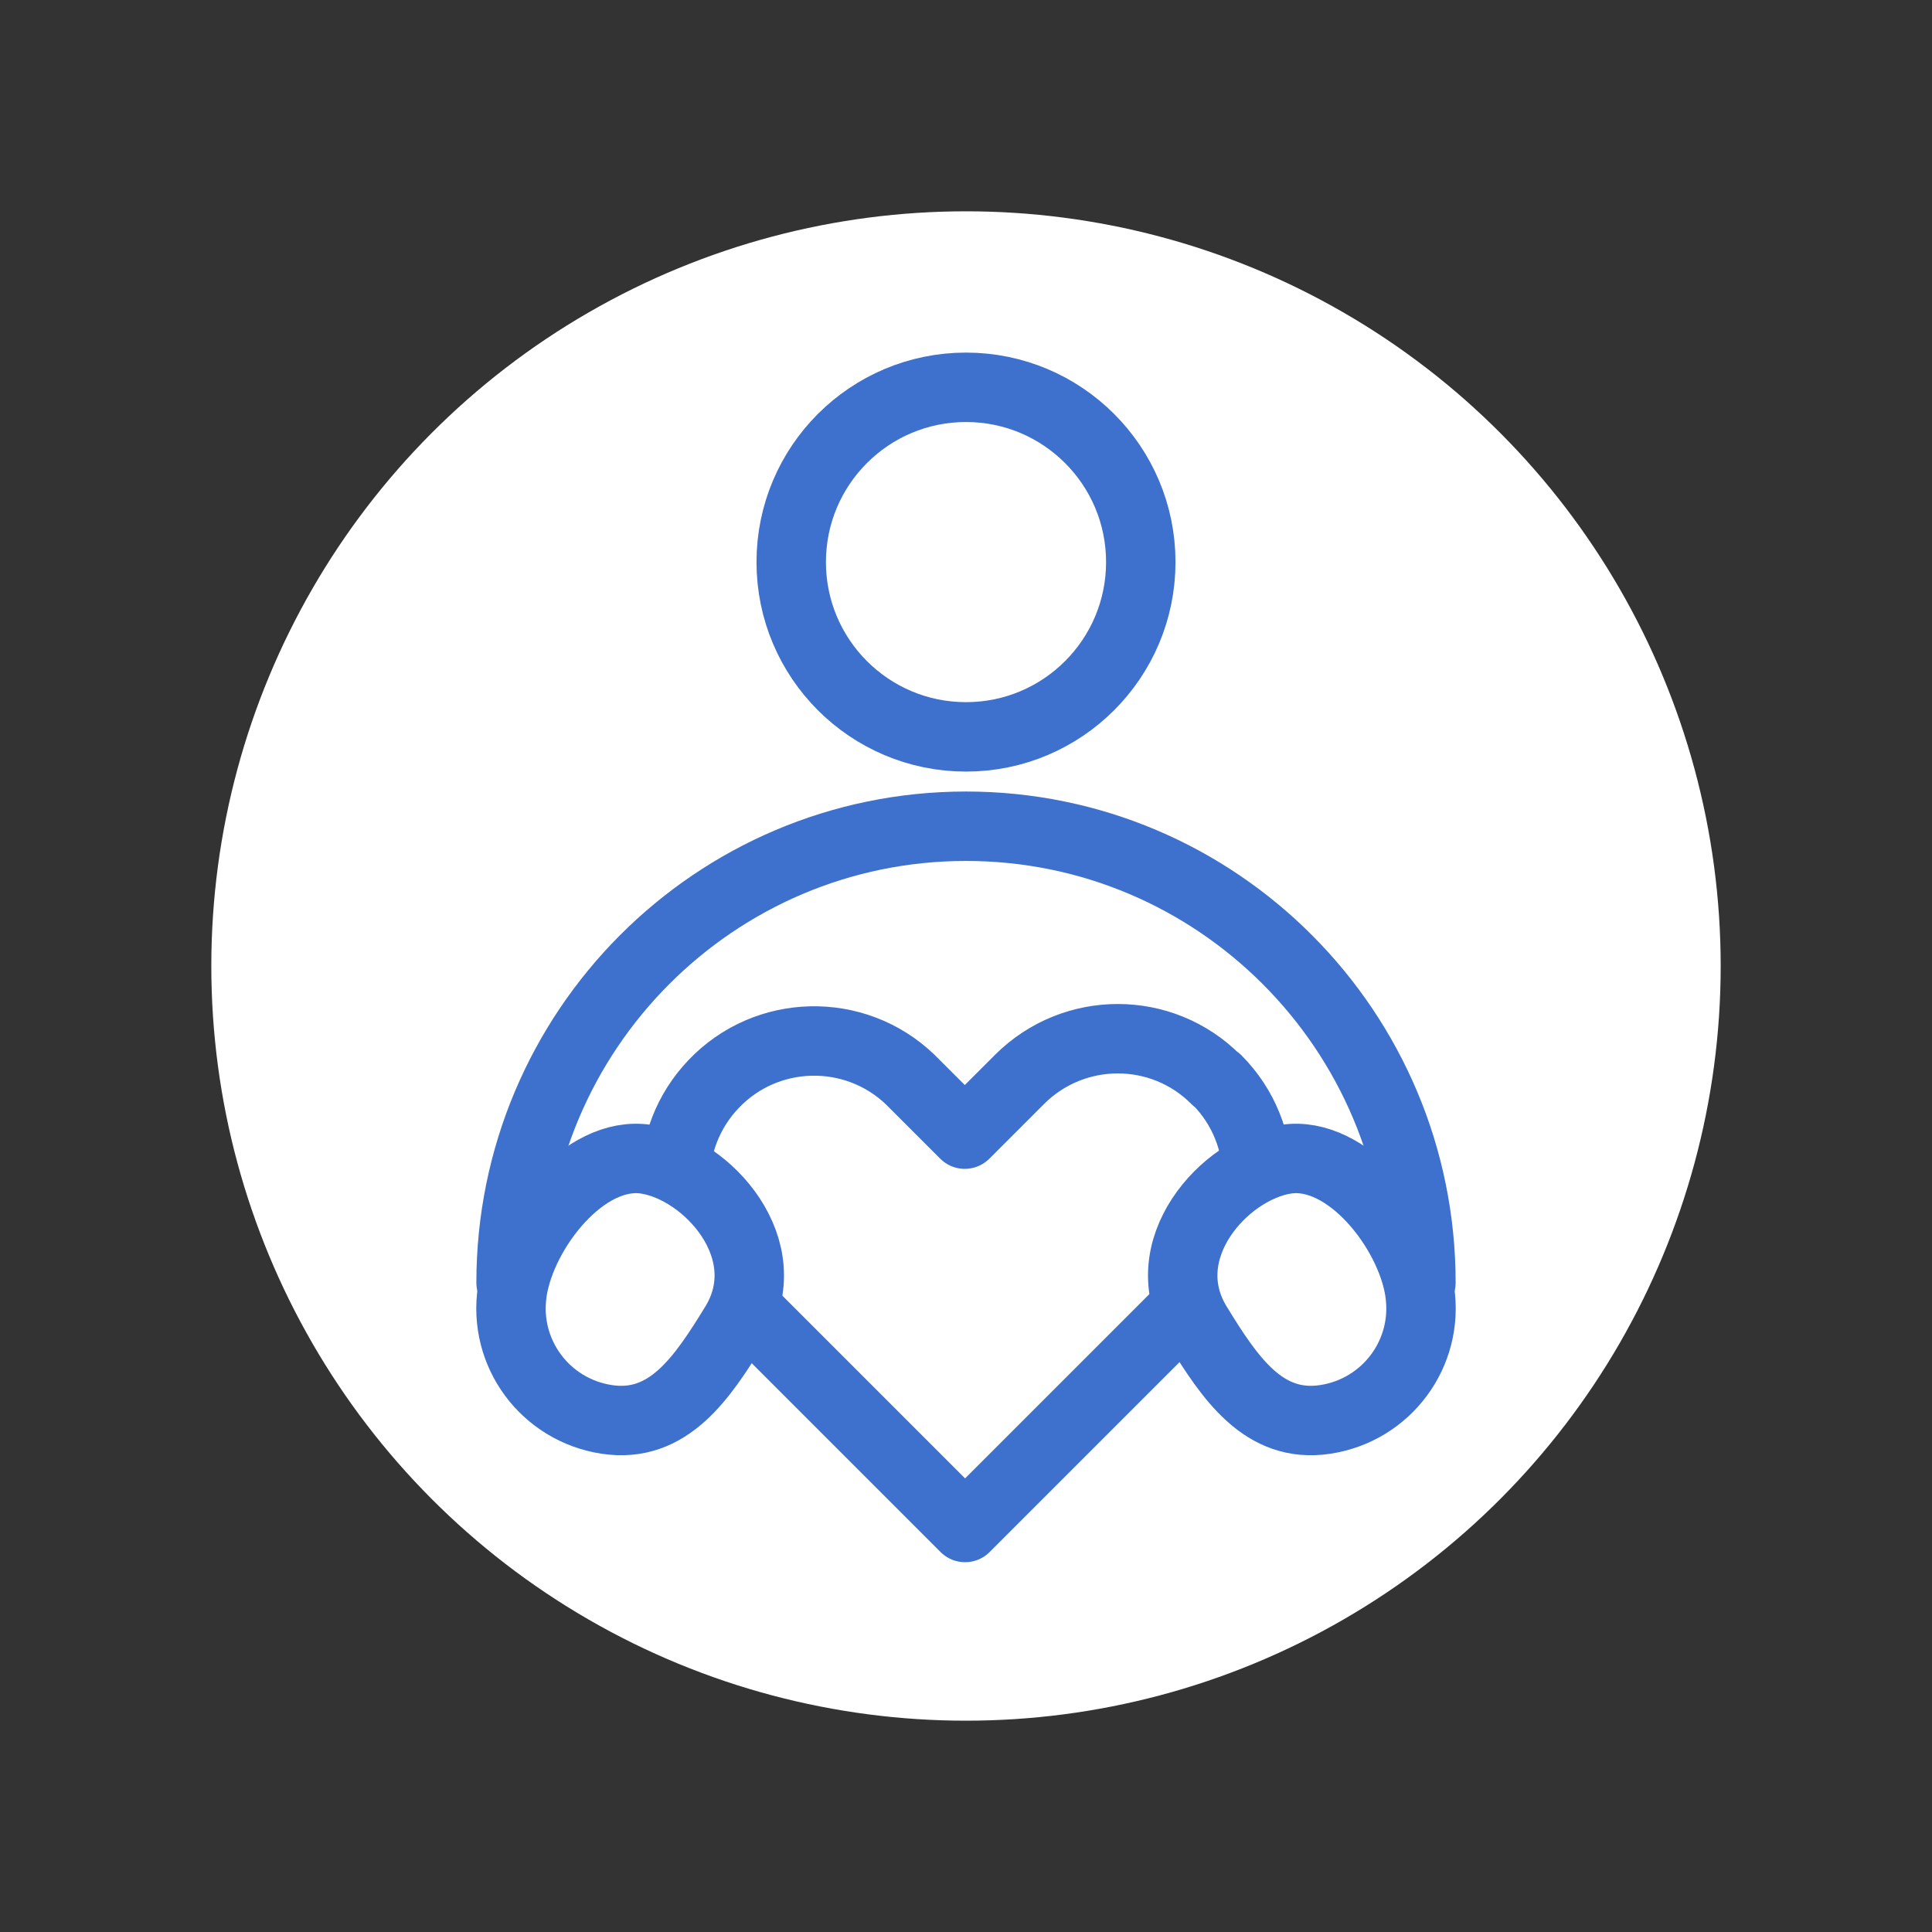 <?xml version="1.0" encoding="UTF-8"?>
<svg id="a" data-name="icon" xmlns="http://www.w3.org/2000/svg" width="64" height="64" viewBox="0 0 64 64">
  <rect x="0" y="0" width="64" height="64" fill="#333333" stroke="none"/>
  <defs>
    <style>
      .u, .v {
        stroke-width: 2.3px;
      }

      .u, .v, .w {
        stroke: #3e71cd;
        stroke-linecap: round;
        stroke-linejoin: round;
      }

      .u, .w {
        fill: none;
      }

      .v, .x {
        fill: #fff;
      }

      .x {
        stroke-width: 0px;
      }

      .w {
        stroke-width: 1.05px;
      }
    </style>
  </defs>
  <circle class="x" cx="32" cy="32" r="25"/>
  <g>
    <circle class="u" cx="32" cy="18.62" r="5.79"/>
    <path class="u" d="m16.93,42.49c0-8.35,6.75-15.12,15.07-15.12s15.07,6.77,15.07,15.12"/>
    <g id="r" data-name="レイヤー 2">
      <g id="s" data-name="icon data">
        <path class="w" d="m40.28,35.76c-1.79-1.8-4.7-1.8-6.5-.01,0,0,0,0-.01.01l-1.81,1.81-1.81-1.81c-1.84-1.76-4.76-1.69-6.51.15-1.7,1.78-1.7,4.58,0,6.36l8.33,8.33,6.51-6.51h0l1.81-1.81c1.8-1.8,1.82-4.7.02-6.51,0,0,0,0-.02,0Z"/>
      </g>
      <g id="t" data-name="icon data">
        <path class="u" d="m40.28,35.76c-1.79-1.8-4.7-1.8-6.5-.01,0,0,0,0-.01.01l-1.81,1.81-1.81-1.81c-1.84-1.76-4.76-1.69-6.51.15-1.7,1.78-1.7,4.58,0,6.36l8.33,8.33,6.51-6.51h0l1.81-1.81c1.8-1.8,1.82-4.7.02-6.51,0,0,0,0-.02,0Z"/>
      </g>
    </g>
    <path class="v" d="m16.97,42.78c-.31,2.04,1.09,3.93,3.13,4.24s3.16-1.37,4.24-3.13c1.53-2.48-.9-5.18-2.94-5.49s-4.12,2.34-4.43,4.37Z"/>
    <path class="v" d="m47.03,42.78c.31,2.04-1.09,3.93-3.13,4.24s-3.16-1.37-4.24-3.13c-1.53-2.48.9-5.18,2.94-5.49,2.04-.31,4.12,2.34,4.43,4.37Z"/>
  </g>
</svg>